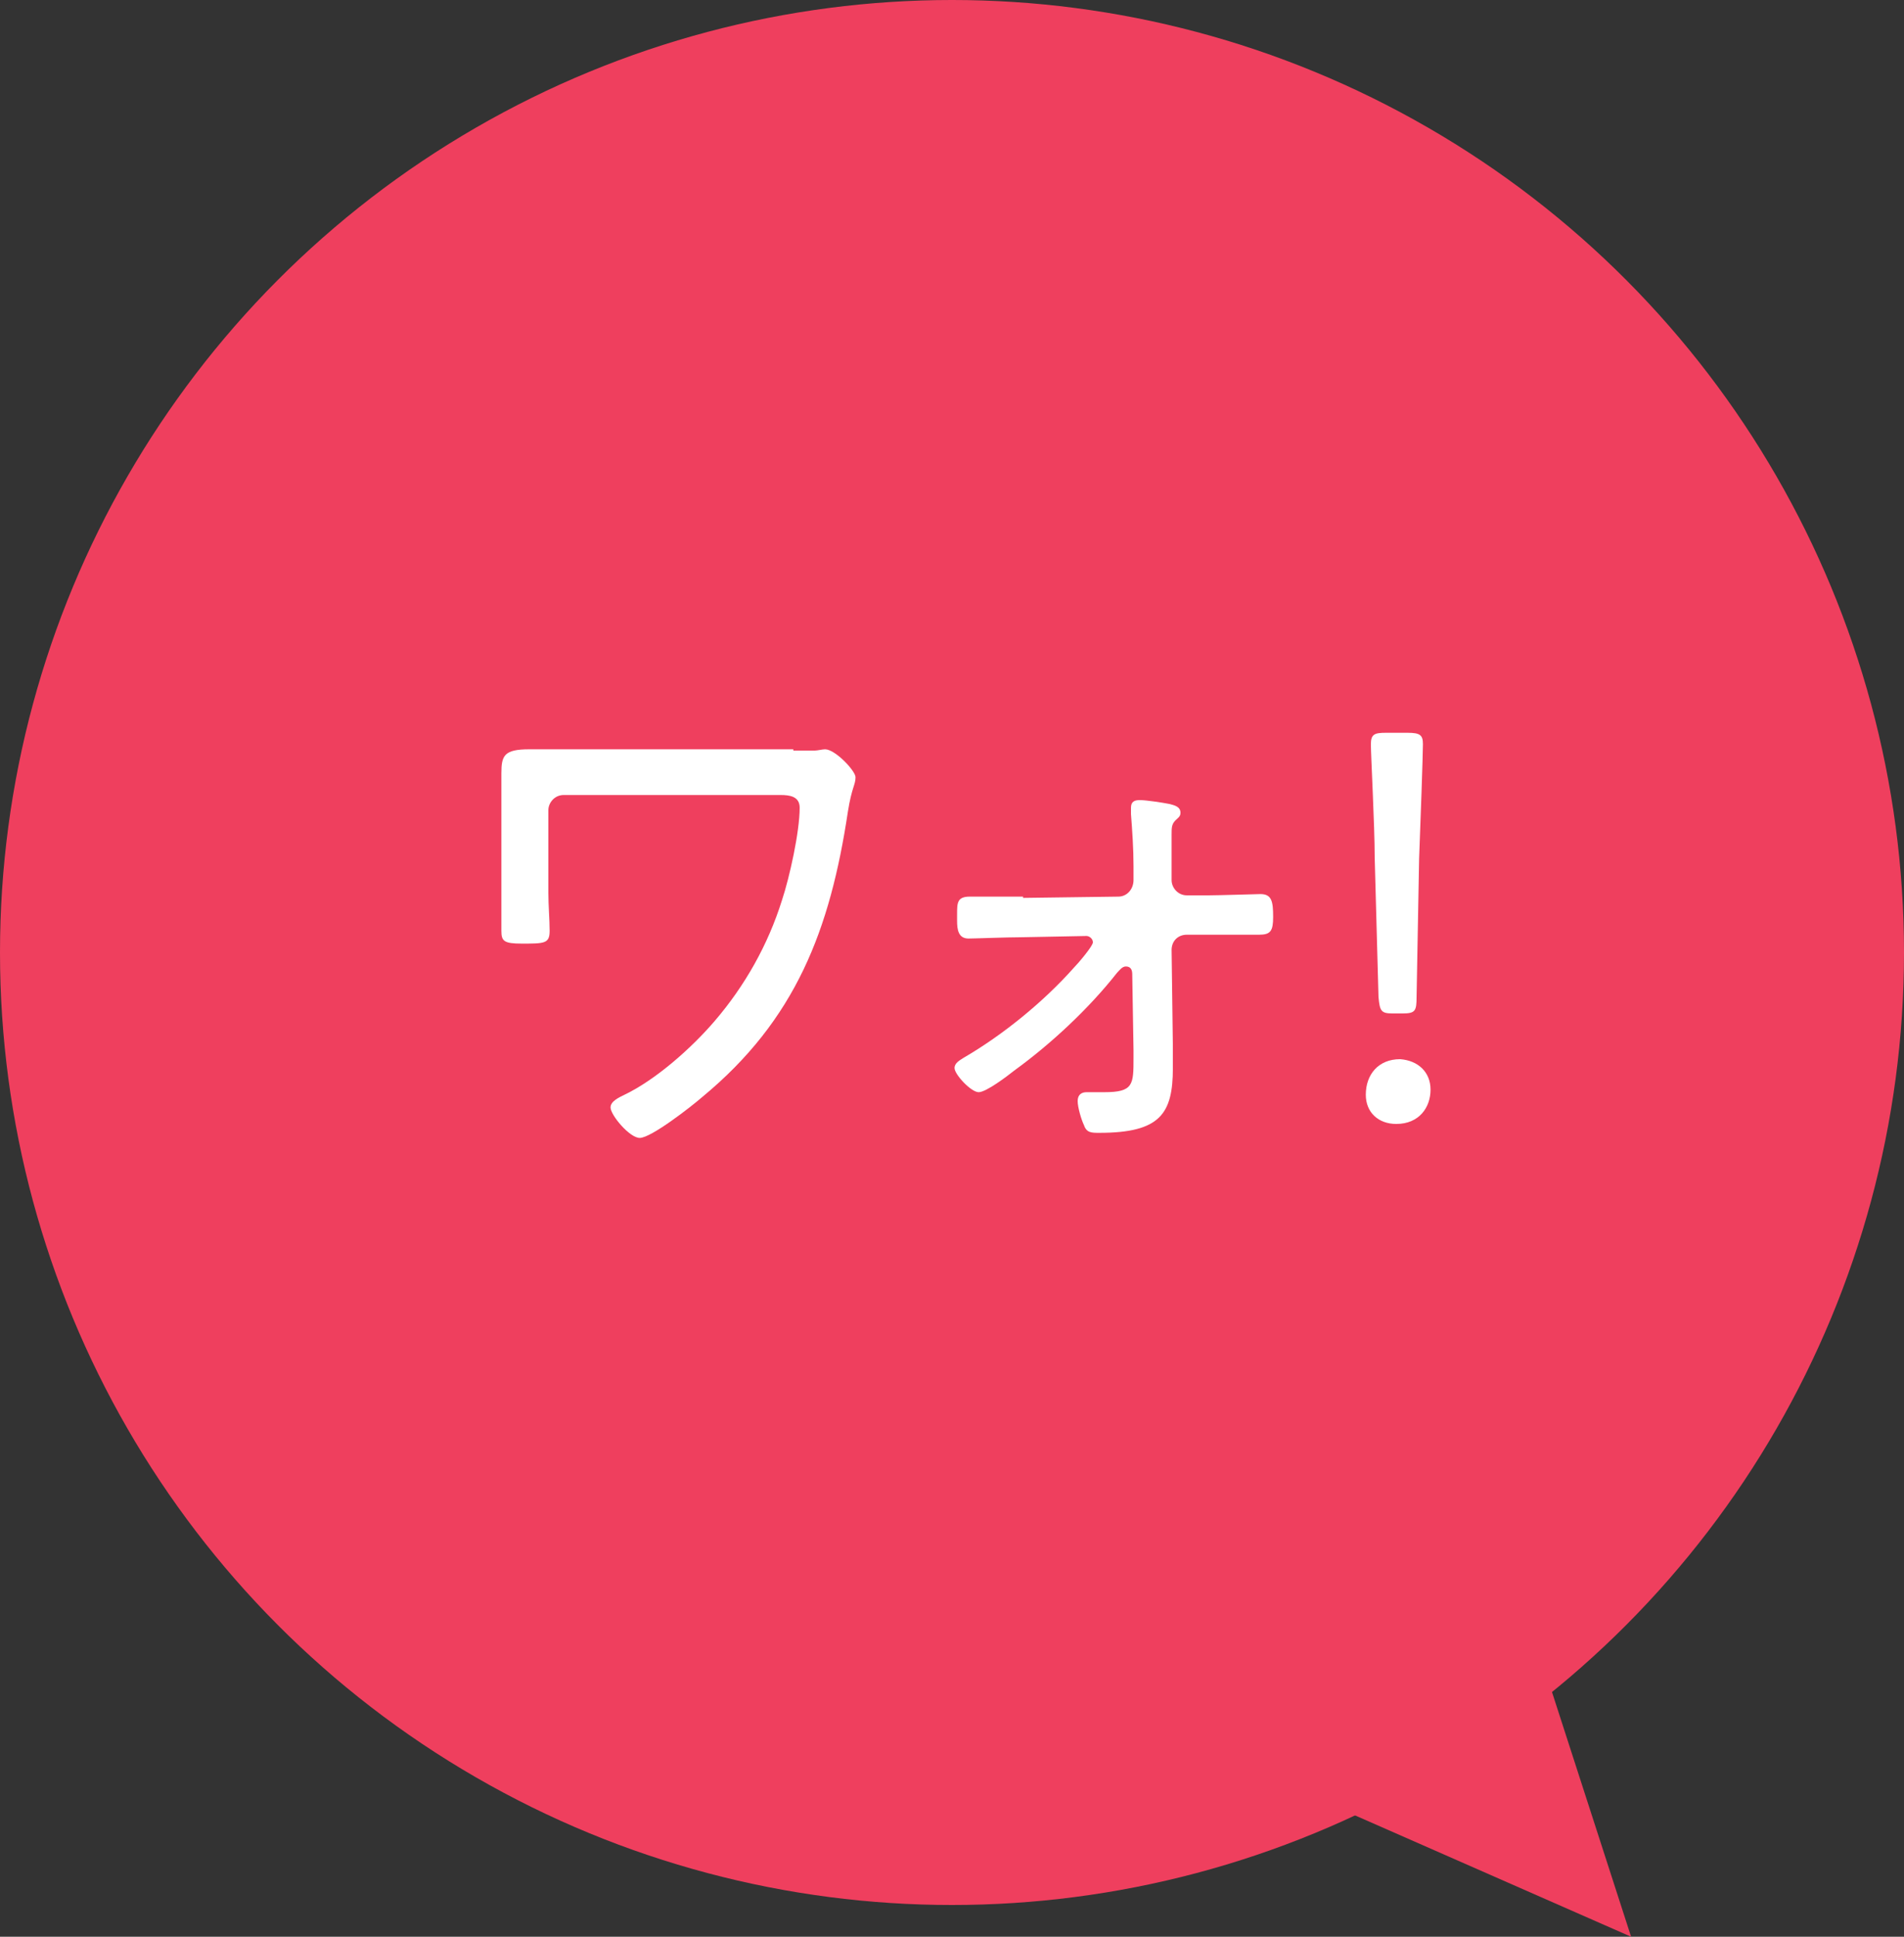 <?xml version="1.0" encoding="utf-8"?>
<!-- Generator: Adobe Illustrator 26.5.3, SVG Export Plug-In . SVG Version: 6.00 Build 0)  -->
<svg version="1.1" id="レイヤー_1" xmlns="http://www.w3.org/2000/svg" xmlns:xlink="http://www.w3.org/1999/xlink" x="0px"
	 y="0px" viewBox="0 0 150 152.5" style="enable-background:new 0 0 150 152.5;" xml:space="preserve">
<rect x="0" y="0" width="150" height="152.5" fill="#333333" stroke="none"/>
<style type="text/css">
	.st0{fill:#EF3F5E;}
	.st1{fill:#FFFFFF;}
</style>
<g>
	<g>
		<circle class="st0" cx="75" cy="75" r="75"/>
		<polyline class="st0" points="104.6,142 128.5,152.5 122,132.4 		"/>
	</g>
	<g>
		<g>
			<path class="st1" d="M62.5,59.1c0.6,0,1.2,0,1.7,0c0.2,0,0.6-0.1,0.8-0.1c0.8,0,2.4,1.7,2.4,2.2c0,0.6-0.3,0.8-0.6,2.7
				c-1.4,9.3-4.1,16.4-11.5,22.5c-0.8,0.7-4,3.2-4.9,3.2c-0.8,0-2.3-1.8-2.3-2.4c0-0.5,0.7-0.8,1.1-1c2.5-1.2,5.3-3.7,7.1-5.8
				c2.4-2.8,4.2-6,5.3-9.5c0.6-1.8,1.4-5.4,1.4-7.3c0-0.9-0.8-1-1.5-1H44.4c-0.7,0-1.2,0.6-1.2,1.2v6.5c0,1,0.1,2.1,0.1,3
				c0,1-0.4,1-2.2,1c-1.4,0-1.6-0.2-1.6-1c0-1.1,0-2.1,0-3.1v-9.3c0-1.4,0.2-1.9,2.2-1.9c1.4,0,2.8,0,4.1,0H62.5z"/>
			<path class="st1" d="M80.6,70.7l7.5-0.1c0.7,0,1.2-0.6,1.2-1.3l0-1.1c0-1.4-0.1-2.8-0.2-4.1c0-0.1,0-0.3,0-0.5
				c0-0.5,0.3-0.6,0.7-0.6c0.5,0,1.8,0.2,2.3,0.3c0.4,0.1,0.9,0.2,0.9,0.7c0,0.3-0.2,0.4-0.4,0.6c-0.3,0.3-0.3,0.6-0.3,1.1
				c0,0.8,0,1.6,0,2.5l0,1.1c0,0.6,0.5,1.2,1.2,1.2l1.7,0c0.8,0,3.9-0.1,4.1-0.1c0.9,0,1,0.6,1,1.8c0,1.1-0.2,1.4-1.1,1.4h-4l-1.7,0
				c-0.7,0-1.2,0.5-1.2,1.2l0.1,7.6c0,0.6,0,1.1,0,1.7c0,3.6-1,5.1-5.8,5.1c-0.6,0-1,0-1.2-0.6c-0.2-0.4-0.5-1.4-0.5-1.9
				c0-0.5,0.3-0.7,0.7-0.7c0.2,0,0.8,0,1.4,0c2.3,0,2.3-0.6,2.3-2.7v-0.6l-0.1-6c0-0.3-0.1-0.6-0.5-0.6c-0.3,0-0.5,0.3-0.7,0.5
				c-2.2,2.8-5.2,5.6-8.1,7.7c-0.5,0.4-2.2,1.7-2.8,1.7c-0.6,0-1.9-1.4-1.9-1.9c0-0.4,0.4-0.6,0.7-0.8c3.1-1.8,6.3-4.4,8.7-7.1
				c0.3-0.3,1.5-1.7,1.5-2s-0.3-0.5-0.5-0.5l-5.2,0.1c-1.1,0-3.6,0.1-4.1,0.1c-0.8,0-0.9-0.7-0.9-1.4V72c0-0.9,0-1.4,1-1.4H80.6z"/>
			<path class="st1" d="M112.7,85.8c0,1.4-0.9,2.7-2.7,2.7c-1.4,0-2.4-0.9-2.4-2.3c0-1.6,1-2.8,2.7-2.8
				C111.7,83.5,112.7,84.4,112.7,85.8z M109.7,79.8c-0.9,0-1-0.2-1.1-1.3l-0.3-11c0-2.5-0.3-8-0.3-8.9c0-0.8,0.3-0.9,1.2-0.9h1.7
				c1,0,1.2,0.2,1.2,0.9c0,0.8-0.2,6.5-0.3,9l-0.2,10.9c0,1.1-0.1,1.3-1.1,1.3H109.7z"/>
		</g>
	</g>
</g>
</svg>
